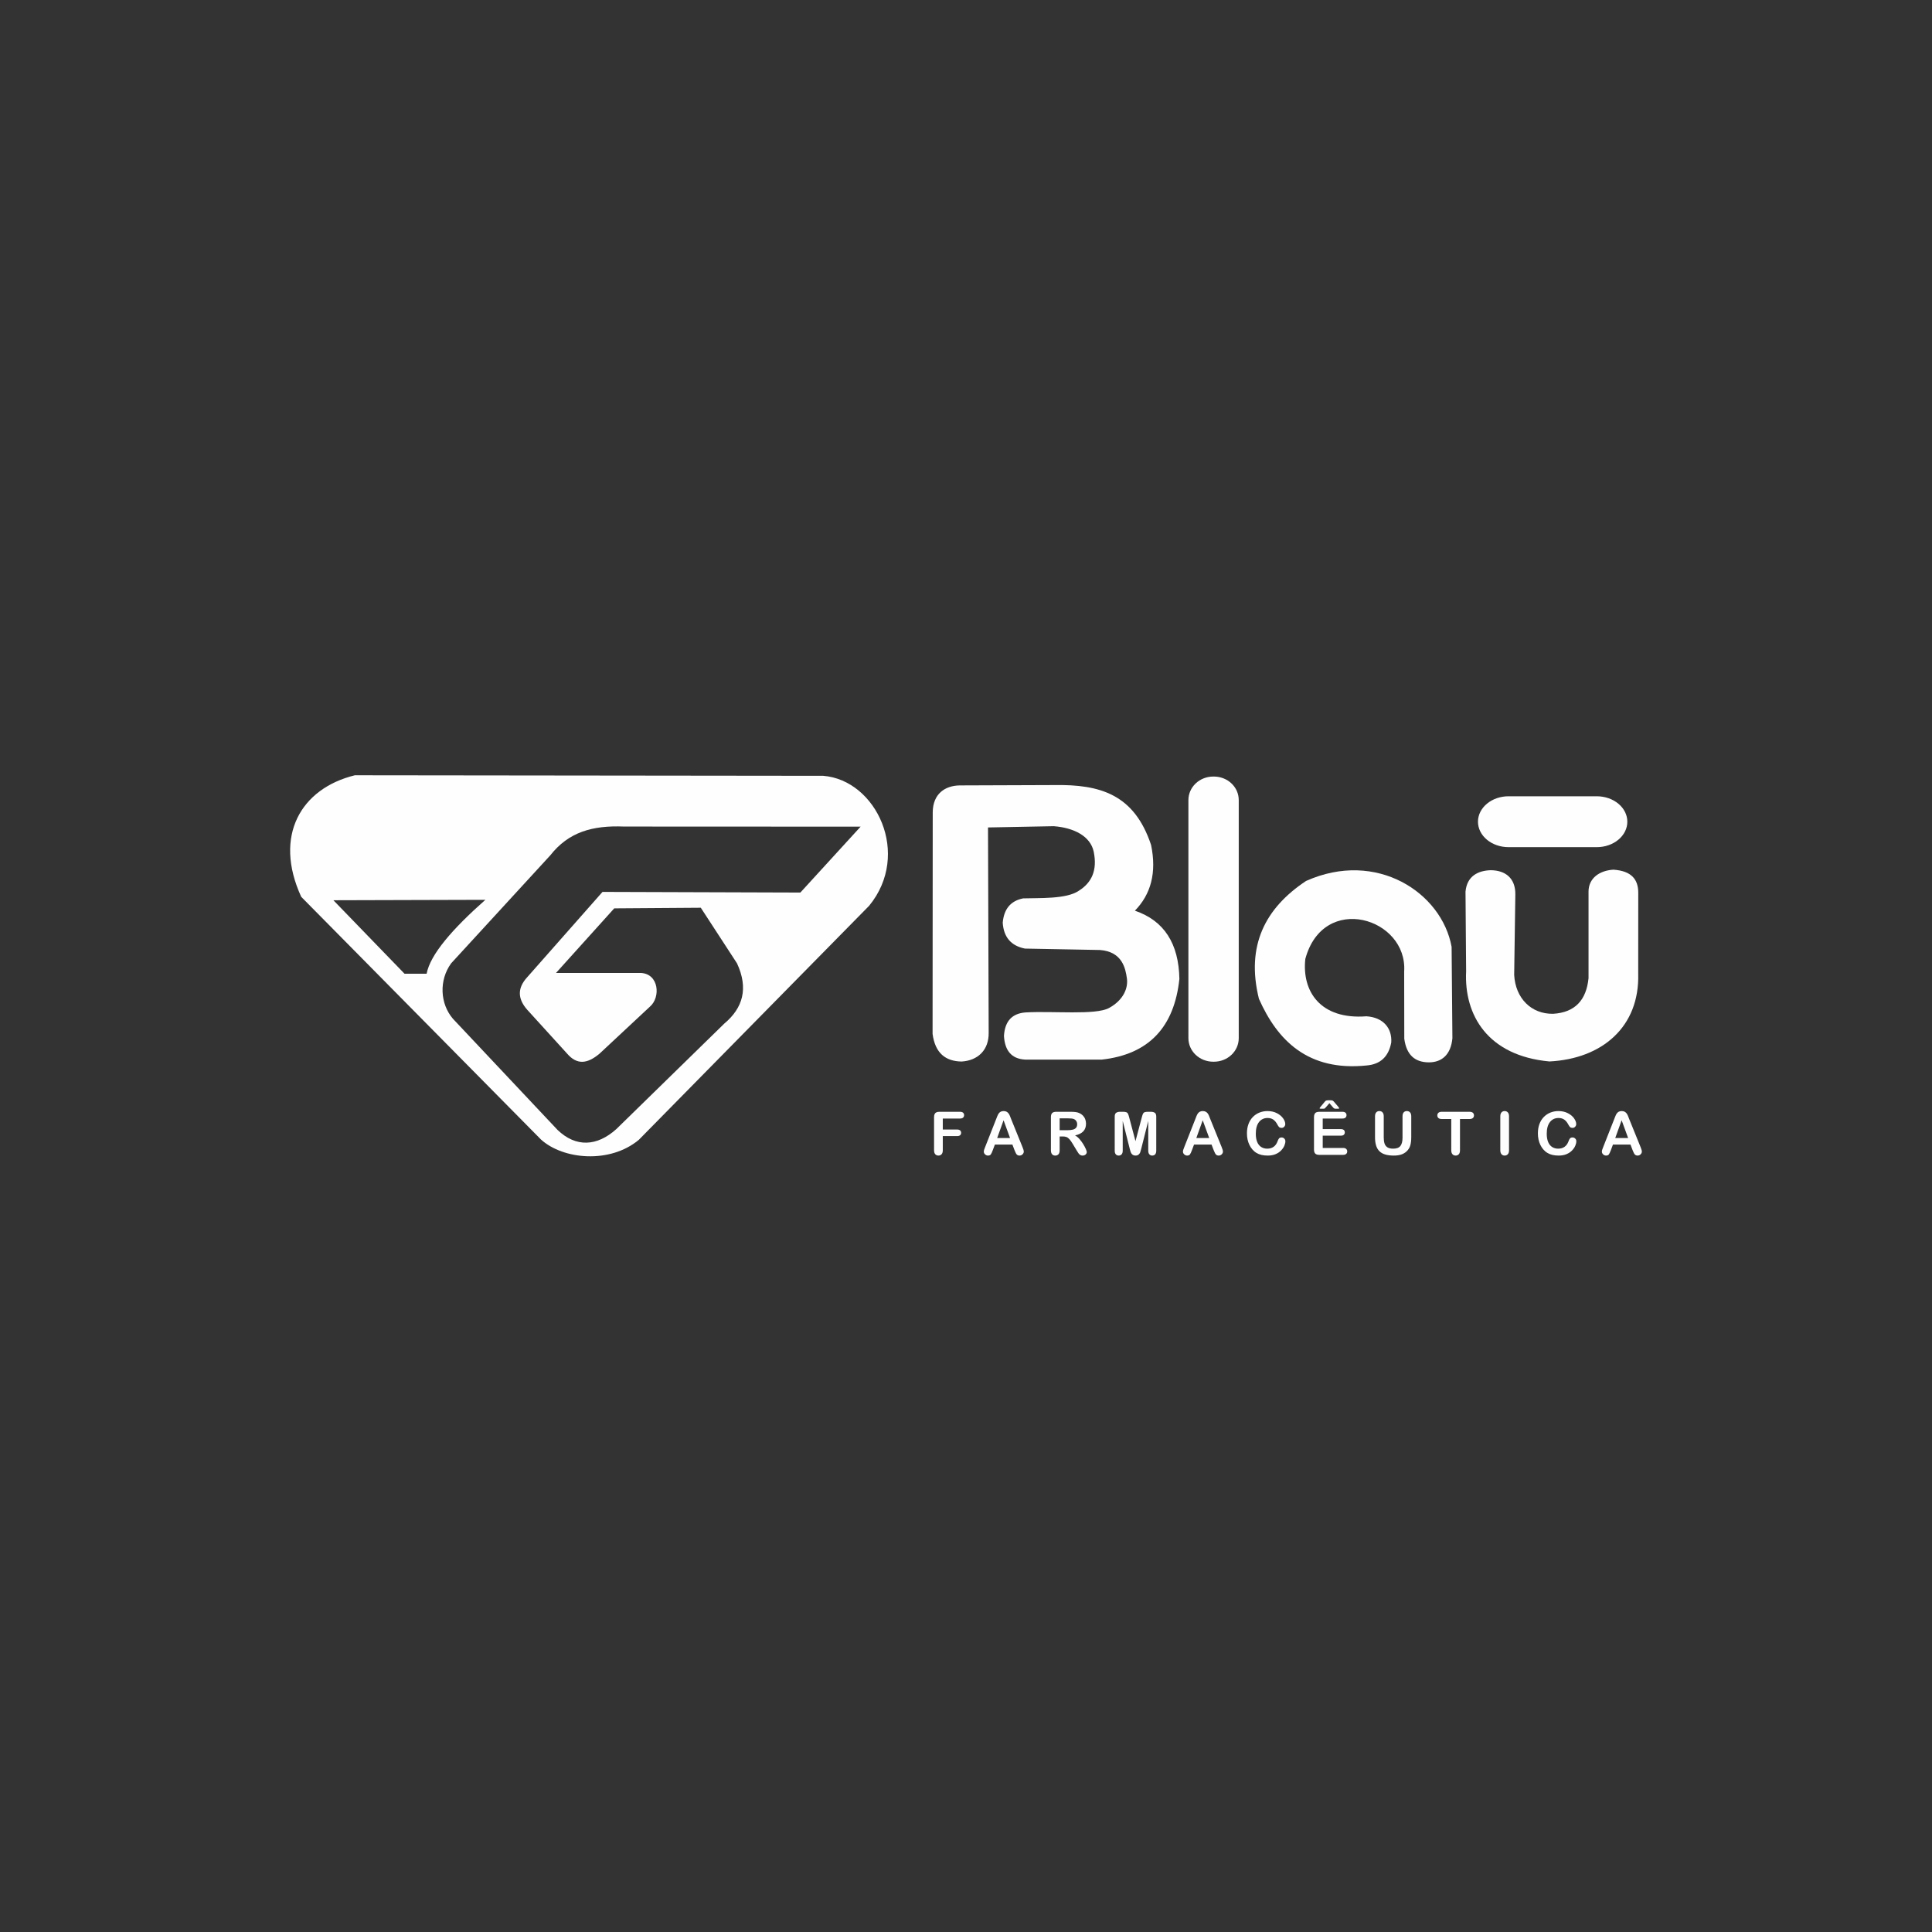 <svg xmlns="http://www.w3.org/2000/svg" xmlns:xlink="http://www.w3.org/1999/xlink" width="1080" zoomAndPan="magnify" viewBox="0 0 810 810" height="1080" preserveAspectRatio="xMidYMid meet" version="1.0"><rect x="0" y="0" width="810" height="810" fill="#333333" stroke="none"/><defs><clipPath id="034100925c"><path d="M 121.5 325.039 L 373 325.039 L 373 484.789 L 121.5 484.789 Z M 121.5 325.039 " clip-rule="nonzero"/></clipPath><clipPath id="a36308975b"><path d="M 498 325.039 L 520 325.039 L 520 446 L 498 446 Z M 498 325.039 " clip-rule="nonzero"/></clipPath><clipPath id="d2e6b6d6d3"><path d="M 391 461 L 688.5 461 L 688.5 484.789 L 391 484.789 Z M 391 461 " clip-rule="nonzero"/></clipPath></defs><g clip-path="url(#034100925c)"><path fill="#fefefe" d="M 148.766 325.039 C 126.168 330.574 114.543 350.383 126.289 376 L 226.816 477.758 C 236.141 486.188 255.699 487.98 267.82 477.887 L 364.383 379.758 C 382.145 358.129 367.398 327.055 345.156 325.262 Z M 360.816 346.578 L 335.559 374.203 L 252.602 373.934 L 220.957 409.793 C 217.062 414.094 216.801 418.527 221.051 423.355 L 237.641 441.598 C 241.965 446.711 246.371 445.93 251.34 441.762 L 272.457 422.066 C 277.062 418.168 276.316 408.176 268.543 407.906 L 233.113 407.91 L 257.523 380.832 L 293.812 380.574 L 309.004 403.906 C 313.875 414.441 311.441 422.629 303.672 429.137 L 258.379 473.395 C 250.281 480.652 241.484 481.133 233.77 473.742 L 189.934 427.164 C 184.418 420.781 184.023 410.91 189.145 403.879 L 230.723 358.586 C 238.379 348.855 248.344 345.992 261.66 346.535 Z M 169.59 408.23 L 178.863 408.23 C 180.387 400.195 189.629 389.516 203.488 377.254 L 139.777 377.434 Z M 169.59 408.23 " fill-opacity="1" fill-rule="evenodd"/></g><g clip-path="url(#a36308975b)"><path fill="#fefefe" d="M 508.637 325.574 L 508.957 325.574 C 509.641 325.574 510.316 325.637 510.984 325.762 C 511.652 325.891 512.305 326.078 512.934 326.324 C 513.562 326.57 514.164 326.875 514.73 327.234 C 515.297 327.594 515.824 328 516.305 328.461 C 516.789 328.918 517.219 329.414 517.598 329.953 C 517.977 330.488 518.297 331.059 518.559 331.656 C 518.82 332.254 519.016 332.867 519.148 333.504 C 519.281 334.137 519.348 334.777 519.348 335.426 L 519.348 435.273 C 519.348 435.922 519.281 436.562 519.148 437.195 C 519.016 437.832 518.82 438.445 518.559 439.043 C 518.297 439.641 517.977 440.207 517.598 440.746 C 517.219 441.285 516.789 441.781 516.305 442.238 C 515.824 442.695 515.297 443.105 514.73 443.465 C 514.164 443.824 513.562 444.129 512.934 444.375 C 512.305 444.621 511.652 444.809 510.984 444.934 C 510.316 445.062 509.641 445.125 508.957 445.125 L 508.637 445.125 C 507.957 445.125 507.281 445.062 506.609 444.934 C 505.941 444.809 505.293 444.621 504.66 444.375 C 504.031 444.129 503.43 443.824 502.863 443.465 C 502.297 443.105 501.773 442.695 501.289 442.238 C 500.805 441.781 500.375 441.285 499.996 440.746 C 499.617 440.207 499.297 439.641 499.035 439.043 C 498.773 438.445 498.578 437.832 498.445 437.195 C 498.312 436.562 498.246 435.922 498.246 435.273 L 498.246 335.426 C 498.246 334.777 498.312 334.137 498.445 333.504 C 498.578 332.867 498.773 332.254 499.035 331.656 C 499.297 331.059 499.617 330.488 499.996 329.953 C 500.375 329.414 500.809 328.918 501.289 328.461 C 501.773 328 502.297 327.594 502.863 327.234 C 503.43 326.875 504.031 326.57 504.66 326.324 C 505.293 326.078 505.941 325.891 506.609 325.762 C 507.281 325.637 507.957 325.574 508.637 325.574 Z M 508.637 325.574 " fill-opacity="1" fill-rule="evenodd"/></g><path fill="#fefefe" d="M 391.051 340.527 L 390.988 433.465 C 392.059 441.523 396.418 444.953 403.145 445.051 C 409.875 444.66 414.652 440.324 414.508 432.875 L 414.227 346.914 L 441.801 346.387 C 450.219 347.031 457.176 350.551 458.539 357.07 C 460.16 364.895 457.668 370.09 452.293 373.453 C 447.074 377.066 435.352 376.414 428.961 376.648 C 423.5 377.734 420.879 381.34 420.398 386.848 C 420.785 392.82 423.793 396.52 429.715 397.699 L 461.133 398.289 C 470.602 398.977 471.875 406.137 472.453 410.16 C 473.031 414.172 471.102 419.227 465.004 422.586 C 459.34 425.703 441.434 423.781 429.836 424.473 C 424.535 424.918 421.312 427.879 420.914 434.297 C 421.266 440.215 423.848 443.902 429.781 444.242 L 461.906 444.246 C 481.574 442.082 492.32 430.695 494.465 410.414 C 494.195 395.637 488.102 385.992 475.812 381.809 C 482.465 374.992 485.016 365.969 482.602 354.273 C 475.559 333.074 461.32 328.812 441.984 329.145 L 402.324 329.289 C 396.238 329.395 391.129 332.762 391.051 340.527 Z M 391.051 340.527 " fill-opacity="1" fill-rule="evenodd"/><path fill="#fefefe" d="M 572.883 426.086 C 579.895 426.535 583.691 431.043 583.289 437.074 C 582.188 442.945 578.805 446.211 572.988 446.699 C 548.332 449.25 535.52 436.137 527.809 418.754 C 522.309 396.496 530.395 380.742 547.578 369.34 C 577.105 356.137 604.492 374.25 608.594 396.977 L 608.926 435.285 C 608.301 442.152 604.496 445.48 598.855 445.395 C 593.363 445.301 589.68 442.469 588.75 435.469 L 588.703 407.328 C 590.199 384.828 554.848 374.051 547.262 402.031 C 545.777 415.559 553.504 427.574 572.883 426.086 Z M 572.883 426.086 " fill-opacity="1" fill-rule="evenodd"/><path fill="#fefefe" d="M 614.426 373.809 C 615.027 367.258 619.738 364.969 625.062 364.84 C 631.219 364.91 635.383 368.242 635.312 374.98 L 634.828 408.742 C 635.359 418.508 641.969 425.18 651.125 425.039 C 660.391 424.496 665.082 419.242 666 410.105 L 666 373.707 C 666.055 368.211 670.555 364.965 676.426 364.617 C 684.039 365.125 686.84 368.715 686.848 374.289 L 686.828 408.234 C 687.449 430.555 671.652 443.914 649.613 445.02 C 623.75 442.641 613.773 425.617 614.68 407.211 L 614.422 373.809 Z M 614.426 373.809 " fill-opacity="1" fill-rule="evenodd"/><path fill="#fefefe" d="M 632.445 333.84 L 669.465 333.84 C 670.309 333.84 671.141 333.91 671.965 334.047 C 672.789 334.184 673.59 334.387 674.363 334.652 C 675.141 334.922 675.879 335.25 676.578 335.637 C 677.277 336.027 677.922 336.469 678.516 336.965 C 679.113 337.461 679.641 338 680.109 338.582 C 680.574 339.164 680.969 339.777 681.293 340.426 C 681.613 341.07 681.855 341.738 682.02 342.426 C 682.184 343.113 682.266 343.805 682.266 344.508 C 682.266 345.207 682.184 345.898 682.02 346.586 C 681.855 347.273 681.613 347.941 681.293 348.586 C 680.969 349.234 680.574 349.848 680.109 350.43 C 679.641 351.012 679.113 351.551 678.516 352.047 C 677.922 352.543 677.277 352.984 676.578 353.375 C 675.879 353.762 675.141 354.09 674.363 354.359 C 673.59 354.625 672.789 354.828 671.965 354.965 C 671.141 355.102 670.309 355.172 669.465 355.172 L 632.445 355.172 C 631.605 355.172 630.773 355.102 629.949 354.965 C 629.121 354.828 628.324 354.625 627.547 354.359 C 626.77 354.09 626.031 353.762 625.332 353.375 C 624.633 352.984 623.988 352.543 623.395 352.047 C 622.801 351.551 622.27 351.012 621.801 350.43 C 621.336 349.848 620.941 349.234 620.617 348.586 C 620.297 347.941 620.055 347.273 619.891 346.586 C 619.727 345.898 619.645 345.207 619.645 344.508 C 619.645 343.805 619.727 343.113 619.891 342.426 C 620.055 341.738 620.297 341.07 620.617 340.426 C 620.941 339.777 621.336 339.164 621.801 338.582 C 622.27 338 622.801 337.461 623.395 336.965 C 623.988 336.469 624.633 336.027 625.332 335.637 C 626.031 335.25 626.77 334.922 627.547 334.652 C 628.324 334.387 629.121 334.184 629.949 334.047 C 630.773 333.91 631.605 333.84 632.445 333.84 Z M 632.445 333.84 " fill-opacity="1" fill-rule="evenodd"/><g clip-path="url(#d2e6b6d6d3)"><path fill="#fefefe" d="M 402.48 468.949 L 395.27 468.949 L 395.27 473.562 L 401.297 473.562 C 401.852 473.562 402.273 473.688 402.547 473.938 C 402.82 474.188 402.957 474.523 402.957 474.941 C 402.957 475.359 402.82 475.691 402.543 475.941 C 402.262 476.188 401.844 476.309 401.297 476.309 L 395.27 476.309 L 395.27 482.254 C 395.27 483.008 395.098 483.57 394.754 483.934 C 394.414 484.301 393.977 484.48 393.445 484.48 C 392.902 484.48 392.461 484.297 392.121 483.926 C 391.781 483.555 391.609 482.996 391.609 482.254 L 391.609 468.363 C 391.609 467.84 391.688 467.41 391.844 467.078 C 392 466.746 392.246 466.5 392.574 466.352 C 392.906 466.199 393.332 466.125 393.852 466.125 L 402.48 466.125 C 403.066 466.125 403.496 466.254 403.781 466.512 C 404.062 466.773 404.203 467.113 404.203 467.527 C 404.203 467.957 404.062 468.301 403.781 468.562 C 403.496 468.82 403.066 468.949 402.48 468.949 Z M 425.316 482.133 L 424.453 479.867 L 417.109 479.867 L 416.246 482.176 C 415.91 483.082 415.625 483.691 415.383 484.008 C 415.148 484.32 414.758 484.48 414.215 484.48 C 413.758 484.48 413.348 484.312 412.996 483.977 C 412.641 483.641 412.465 483.258 412.465 482.832 C 412.465 482.586 412.508 482.328 412.586 482.07 C 412.672 481.805 412.805 481.441 412.996 480.973 L 417.613 469.254 C 417.746 468.918 417.906 468.516 418.09 468.043 C 418.273 467.57 418.473 467.18 418.684 466.867 C 418.895 466.555 419.164 466.305 419.508 466.109 C 419.848 465.918 420.266 465.82 420.77 465.82 C 421.281 465.82 421.707 465.918 422.047 466.109 C 422.387 466.305 422.66 466.551 422.871 466.855 C 423.082 467.156 423.258 467.484 423.402 467.832 C 423.547 468.184 423.73 468.648 423.949 469.23 L 428.668 480.875 C 429.039 481.762 429.227 482.406 429.227 482.809 C 429.227 483.223 429.051 483.609 428.703 483.961 C 428.355 484.309 427.93 484.48 427.438 484.48 C 427.152 484.48 426.902 484.43 426.695 484.324 C 426.496 484.223 426.32 484.086 426.18 483.91 C 426.039 483.734 425.895 483.461 425.73 483.098 C 425.57 482.734 425.434 482.41 425.316 482.133 Z M 418.074 477.117 L 423.473 477.117 L 420.75 469.68 L 418.07 477.117 Z M 445.547 476.465 L 444.262 476.465 L 444.262 482.254 C 444.262 483.02 444.094 483.578 443.758 483.941 C 443.418 484.301 442.977 484.484 442.438 484.484 C 441.855 484.484 441.398 484.293 441.078 483.914 C 440.758 483.535 440.602 482.984 440.602 482.254 L 440.602 468.367 C 440.602 467.578 440.777 467.008 441.129 466.652 C 441.484 466.301 442.055 466.125 442.84 466.125 L 448.793 466.125 C 449.617 466.125 450.32 466.16 450.902 466.23 C 451.488 466.301 452.012 466.441 452.48 466.652 C 453.047 466.895 453.551 467.234 453.988 467.676 C 454.422 468.121 454.754 468.637 454.977 469.223 C 455.203 469.809 455.316 470.43 455.316 471.09 C 455.316 472.438 454.938 473.512 454.176 474.32 C 453.414 475.125 452.262 475.695 450.719 476.031 C 451.367 476.375 451.988 476.883 452.582 477.555 C 453.172 478.227 453.703 478.949 454.164 479.703 C 454.625 480.465 454.988 481.145 455.25 481.758 C 455.504 482.367 455.637 482.789 455.637 483.02 C 455.637 483.254 455.562 483.492 455.41 483.727 C 455.258 483.961 455.051 484.145 454.785 484.281 C 454.527 484.414 454.219 484.484 453.875 484.484 C 453.465 484.484 453.121 484.387 452.84 484.191 C 452.559 484 452.32 483.754 452.121 483.461 C 451.918 483.168 451.645 482.73 451.297 482.16 L 449.832 479.719 C 449.305 478.828 448.836 478.148 448.422 477.68 C 448.004 477.211 447.586 476.891 447.156 476.719 C 446.73 476.547 446.191 476.461 445.543 476.461 Z M 447.641 468.871 L 444.262 468.871 L 444.262 473.84 L 447.539 473.84 C 448.418 473.84 449.16 473.766 449.758 473.613 C 450.359 473.465 450.816 473.203 451.133 472.836 C 451.445 472.469 451.605 471.965 451.605 471.328 C 451.605 470.824 451.48 470.383 451.223 470 C 450.973 469.617 450.617 469.332 450.16 469.141 C 449.738 468.961 448.895 468.871 447.641 468.871 Z M 473.605 481.457 L 470.707 469.957 L 470.707 482.414 C 470.707 483.102 470.551 483.621 470.242 483.965 C 469.938 484.309 469.527 484.48 469.023 484.48 C 468.531 484.48 468.129 484.309 467.816 483.969 C 467.504 483.629 467.352 483.109 467.352 482.414 L 467.352 468.133 C 467.352 467.34 467.555 466.812 467.965 466.535 C 468.375 466.262 468.934 466.121 469.625 466.121 L 470.762 466.121 C 471.445 466.121 471.934 466.184 472.242 466.309 C 472.551 466.43 472.781 466.652 472.93 466.973 C 473.074 467.289 473.246 467.812 473.434 468.535 L 476.059 478.43 L 478.684 468.535 C 478.871 467.812 479.039 467.293 479.188 466.973 C 479.336 466.652 479.562 466.43 479.871 466.309 C 480.176 466.184 480.672 466.121 481.355 466.121 L 482.488 466.121 C 483.184 466.121 483.742 466.262 484.152 466.535 C 484.559 466.812 484.766 467.34 484.766 468.133 L 484.766 482.414 C 484.766 483.102 484.613 483.621 484.305 483.965 C 484 484.309 483.586 484.48 483.07 484.48 C 482.59 484.48 482.188 484.309 481.879 483.965 C 481.566 483.621 481.41 483.102 481.41 482.414 L 481.41 469.957 L 478.512 481.457 C 478.32 482.199 478.168 482.75 478.051 483.098 C 477.93 483.441 477.711 483.762 477.395 484.047 C 477.07 484.336 476.625 484.48 476.059 484.48 C 475.633 484.48 475.27 484.387 474.973 484.203 C 474.68 484.02 474.449 483.785 474.285 483.5 C 474.121 483.207 473.988 482.895 473.898 482.543 C 473.801 482.195 473.703 481.828 473.605 481.457 Z M 508.812 482.133 L 507.949 479.867 L 500.605 479.867 L 499.742 482.176 C 499.406 483.082 499.121 483.691 498.883 484.008 C 498.645 484.32 498.254 484.48 497.711 484.48 C 497.254 484.48 496.844 484.312 496.492 483.977 C 496.137 483.641 495.961 483.258 495.961 482.832 C 495.961 482.586 496.004 482.328 496.086 482.07 C 496.168 481.805 496.305 481.441 496.492 480.973 L 501.113 469.254 C 501.246 468.918 501.402 468.516 501.586 468.043 C 501.773 467.57 501.969 467.18 502.18 466.867 C 502.391 466.555 502.664 466.305 503.004 466.109 C 503.344 465.918 503.766 465.82 504.266 465.82 C 504.781 465.82 505.203 465.918 505.543 466.109 C 505.887 466.305 506.16 466.551 506.371 466.855 C 506.582 467.156 506.758 467.484 506.898 467.832 C 507.043 468.184 507.227 468.648 507.445 469.23 L 512.168 480.875 C 512.539 481.762 512.723 482.406 512.723 482.809 C 512.723 483.223 512.551 483.609 512.203 483.961 C 511.852 484.309 511.426 484.48 510.934 484.48 C 510.648 484.48 510.402 484.43 510.195 484.324 C 509.992 484.223 509.82 484.086 509.676 483.91 C 509.539 483.734 509.391 483.461 509.23 483.098 C 509.066 482.734 508.934 482.41 508.812 482.133 Z M 501.57 477.117 L 506.965 477.117 L 504.242 469.68 Z M 538.898 478.477 C 538.898 479.051 538.758 479.672 538.473 480.34 C 538.191 481.008 537.746 481.664 537.137 482.309 C 536.531 482.953 535.75 483.477 534.809 483.879 C 533.863 484.277 532.762 484.48 531.504 484.48 C 530.551 484.48 529.684 484.391 528.902 484.211 C 528.125 484.031 527.414 483.746 526.777 483.363 C 526.141 482.988 525.555 482.48 525.02 481.859 C 524.543 481.293 524.137 480.664 523.801 479.961 C 523.461 479.258 523.211 478.508 523.043 477.711 C 522.875 476.914 522.789 476.07 522.789 475.176 C 522.789 473.723 523 472.422 523.426 471.273 C 523.848 470.121 524.457 469.141 525.242 468.324 C 526.035 467.508 526.957 466.887 528.016 466.457 C 529.078 466.035 530.207 465.82 531.406 465.82 C 532.871 465.82 534.172 466.109 535.316 466.691 C 536.457 467.273 537.328 467.996 537.941 468.855 C 538.547 469.711 538.852 470.516 538.852 471.281 C 538.852 471.703 538.699 472.07 538.406 472.391 C 538.113 472.711 537.754 472.871 537.332 472.871 C 536.867 472.871 536.512 472.758 536.281 472.539 C 536.047 472.316 535.785 471.934 535.5 471.391 C 535.02 470.5 534.461 469.828 533.816 469.383 C 533.168 468.945 532.379 468.723 531.43 468.723 C 529.926 468.723 528.73 469.293 527.836 470.43 C 526.945 471.574 526.5 473.195 526.5 475.297 C 526.5 476.703 526.699 477.871 527.094 478.805 C 527.484 479.738 528.043 480.43 528.77 480.891 C 529.492 481.352 530.336 481.582 531.309 481.582 C 532.359 481.582 533.246 481.32 533.977 480.801 C 534.707 480.277 535.25 479.512 535.621 478.5 C 535.777 478.027 535.973 477.641 536.203 477.336 C 536.43 477.039 536.801 476.887 537.309 476.887 C 537.746 476.887 538.121 477.039 538.434 477.344 C 538.742 477.648 538.898 478.027 538.898 478.477 Z M 562.805 468.949 L 554.559 468.949 L 554.559 473.387 L 562.156 473.387 C 562.715 473.387 563.133 473.512 563.406 473.762 C 563.684 474.008 563.816 474.34 563.816 474.746 C 563.816 475.152 563.684 475.492 563.414 475.746 C 563.141 476.004 562.723 476.133 562.156 476.133 L 554.559 476.133 L 554.559 481.281 L 563.09 481.281 C 563.664 481.281 564.098 481.414 564.387 481.68 C 564.684 481.941 564.828 482.301 564.828 482.742 C 564.828 483.164 564.684 483.516 564.387 483.781 C 564.098 484.043 563.664 484.18 563.09 484.18 L 553.145 484.18 C 552.348 484.18 551.773 484.004 551.426 483.648 C 551.078 483.297 550.898 482.727 550.898 481.938 L 550.898 468.363 C 550.898 467.84 550.98 467.41 551.137 467.078 C 551.293 466.746 551.535 466.5 551.867 466.352 C 552.199 466.199 552.625 466.125 553.145 466.125 L 562.809 466.125 C 563.391 466.125 563.824 466.254 564.105 466.512 C 564.391 466.773 564.531 467.113 564.531 467.527 C 564.531 467.957 564.391 468.301 564.105 468.562 C 563.824 468.82 563.391 468.949 562.809 468.949 Z M 558.594 463.949 L 557.363 462.512 L 556.129 463.949 C 555.785 464.359 555.555 464.609 555.43 464.703 C 555.305 464.793 555.074 464.836 554.738 464.836 L 553.754 464.836 C 553.418 464.836 553.25 464.777 553.25 464.664 C 553.25 464.574 553.375 464.371 553.633 464.051 L 555 462.41 C 555.113 462.273 555.246 462.113 555.391 461.926 C 555.543 461.742 555.668 461.613 555.785 461.531 C 555.895 461.453 556.055 461.395 556.266 461.348 C 556.48 461.301 556.73 461.281 557.008 461.281 L 557.699 461.281 C 558.238 461.281 558.609 461.348 558.812 461.477 C 559.012 461.609 559.312 461.918 559.703 462.41 L 561.121 464.07 C 561.359 464.387 561.48 464.57 561.48 464.625 C 561.48 464.766 561.293 464.836 560.926 464.836 L 559.992 464.836 C 559.742 464.836 559.551 464.801 559.406 464.73 C 559.262 464.664 559.125 464.555 558.996 464.406 C 558.859 464.254 558.73 464.105 558.602 463.949 Z M 576.484 476.715 L 576.484 468.035 C 576.484 467.293 576.648 466.742 576.984 466.375 C 577.316 466.004 577.754 465.82 578.293 465.82 C 578.859 465.82 579.309 466.004 579.641 466.375 C 579.973 466.742 580.141 467.297 580.141 468.035 L 580.141 476.914 C 580.141 477.926 580.258 478.77 580.48 479.445 C 580.707 480.121 581.109 480.645 581.68 481.02 C 582.258 481.395 583.062 481.582 584.098 481.582 C 585.527 481.582 586.539 481.203 587.129 480.441 C 587.723 479.68 588.016 478.527 588.016 476.984 L 588.016 468.035 C 588.016 467.289 588.18 466.73 588.512 466.363 C 588.84 466 589.277 465.82 589.832 465.82 C 590.379 465.82 590.824 466 591.164 466.363 C 591.504 466.73 591.676 467.289 591.676 468.035 L 591.676 476.715 C 591.676 478.125 591.539 479.305 591.266 480.246 C 590.988 481.195 590.469 482.02 589.703 482.738 C 589.051 483.34 588.281 483.785 587.41 484.066 C 586.543 484.344 585.523 484.48 584.355 484.48 C 582.969 484.48 581.773 484.328 580.77 484.031 C 579.766 483.734 578.949 483.266 578.32 482.641 C 577.684 482.016 577.223 481.207 576.922 480.227 C 576.629 479.25 576.48 478.074 576.48 476.715 Z M 616.102 469.148 L 612.109 469.148 L 612.109 482.254 C 612.109 483.008 611.941 483.57 611.598 483.934 C 611.262 484.301 610.824 484.48 610.289 484.48 C 609.746 484.48 609.301 484.297 608.961 483.926 C 608.621 483.555 608.449 483.004 608.449 482.254 L 608.449 469.148 L 604.453 469.148 C 603.828 469.148 603.367 469.012 603.062 468.738 C 602.758 468.461 602.605 468.094 602.605 467.641 C 602.605 467.172 602.762 466.805 603.078 466.531 C 603.395 466.258 603.852 466.125 604.453 466.125 L 616.102 466.125 C 616.734 466.125 617.203 466.262 617.512 466.543 C 617.82 466.828 617.977 467.191 617.977 467.641 C 617.977 468.094 617.816 468.461 617.504 468.738 C 617.195 469.012 616.727 469.152 616.102 469.152 Z M 629.008 482.254 L 629.008 468.035 C 629.008 467.297 629.176 466.746 629.512 466.375 C 629.848 466.004 630.285 465.82 630.82 465.82 C 631.367 465.82 631.812 466 632.152 466.367 C 632.496 466.734 632.668 467.289 632.668 468.035 L 632.668 482.254 C 632.668 483 632.496 483.555 632.152 483.926 C 631.812 484.297 631.367 484.48 630.82 484.48 C 630.297 484.48 629.863 484.297 629.52 483.922 C 629.18 483.547 629.008 482.992 629.008 482.254 Z M 660.879 478.477 C 660.879 479.051 660.742 479.672 660.453 480.34 C 660.172 481.008 659.727 481.664 659.117 482.309 C 658.512 482.953 657.73 483.477 656.789 483.879 C 655.844 484.277 654.742 484.48 653.484 484.48 C 652.531 484.48 651.668 484.391 650.883 484.211 C 650.105 484.031 649.395 483.746 648.758 483.363 C 648.125 482.988 647.535 482.48 647 481.859 C 646.527 481.293 646.117 480.664 645.781 479.961 C 645.445 479.258 645.191 478.508 645.023 477.711 C 644.855 476.914 644.77 476.07 644.77 475.176 C 644.77 473.723 644.98 472.422 645.406 471.273 C 645.828 470.121 646.438 469.141 647.227 468.324 C 648.016 467.508 648.938 466.887 649.996 466.457 C 651.059 466.035 652.188 465.82 653.387 465.82 C 654.852 465.82 656.152 466.109 657.297 466.691 C 658.438 467.273 659.312 467.996 659.922 468.855 C 660.527 469.711 660.836 470.516 660.836 471.281 C 660.836 471.703 660.684 472.07 660.387 472.391 C 660.094 472.711 659.734 472.871 659.316 472.871 C 658.848 472.871 658.496 472.758 658.262 472.539 C 658.027 472.316 657.766 471.934 657.48 471.391 C 657 470.5 656.441 469.828 655.797 469.383 C 655.148 468.945 654.359 468.723 653.414 468.723 C 651.906 468.723 650.711 469.293 649.82 470.43 C 648.93 471.574 648.48 473.195 648.48 475.297 C 648.48 476.703 648.68 477.871 649.074 478.805 C 649.465 479.738 650.027 480.43 650.75 480.891 C 651.473 481.352 652.32 481.582 653.289 481.582 C 654.344 481.582 655.23 481.32 655.957 480.801 C 656.688 480.277 657.23 479.512 657.605 478.5 C 657.758 478.027 657.953 477.641 658.184 477.336 C 658.41 477.039 658.781 476.887 659.293 476.887 C 659.727 476.887 660.105 477.039 660.414 477.344 C 660.727 477.648 660.879 478.027 660.879 478.477 Z M 684.445 482.133 L 683.586 479.867 L 676.238 479.867 L 675.379 482.176 C 675.039 483.082 674.754 483.691 674.516 484.008 C 674.277 484.32 673.887 484.48 673.344 484.48 C 672.887 484.48 672.477 484.312 672.125 483.977 C 671.77 483.641 671.594 483.258 671.594 482.832 C 671.594 482.586 671.637 482.328 671.719 482.07 C 671.801 481.805 671.938 481.441 672.125 480.973 L 676.742 469.254 C 676.879 468.918 677.035 468.516 677.219 468.043 C 677.402 467.57 677.602 467.18 677.812 466.867 C 678.023 466.555 678.297 466.305 678.637 466.109 C 678.977 465.918 679.398 465.82 679.898 465.82 C 680.41 465.82 680.836 465.918 681.176 466.109 C 681.52 466.305 681.793 466.551 682.004 466.855 C 682.211 467.156 682.391 467.484 682.531 467.832 C 682.676 468.184 682.859 468.648 683.078 469.23 L 687.801 480.875 C 688.172 481.762 688.355 482.406 688.355 482.809 C 688.355 483.223 688.184 483.609 687.832 483.961 C 687.484 484.309 687.059 484.48 686.566 484.48 C 686.281 484.48 686.035 484.43 685.828 484.324 C 685.625 484.223 685.453 484.086 685.309 483.91 C 685.172 483.734 685.023 483.461 684.863 483.098 C 684.699 482.734 684.566 482.41 684.445 482.133 Z M 677.203 477.117 L 682.598 477.117 L 679.879 469.68 L 677.199 477.117 Z M 677.203 477.117 " fill-opacity="1" fill-rule="nonzero"/></g></svg>